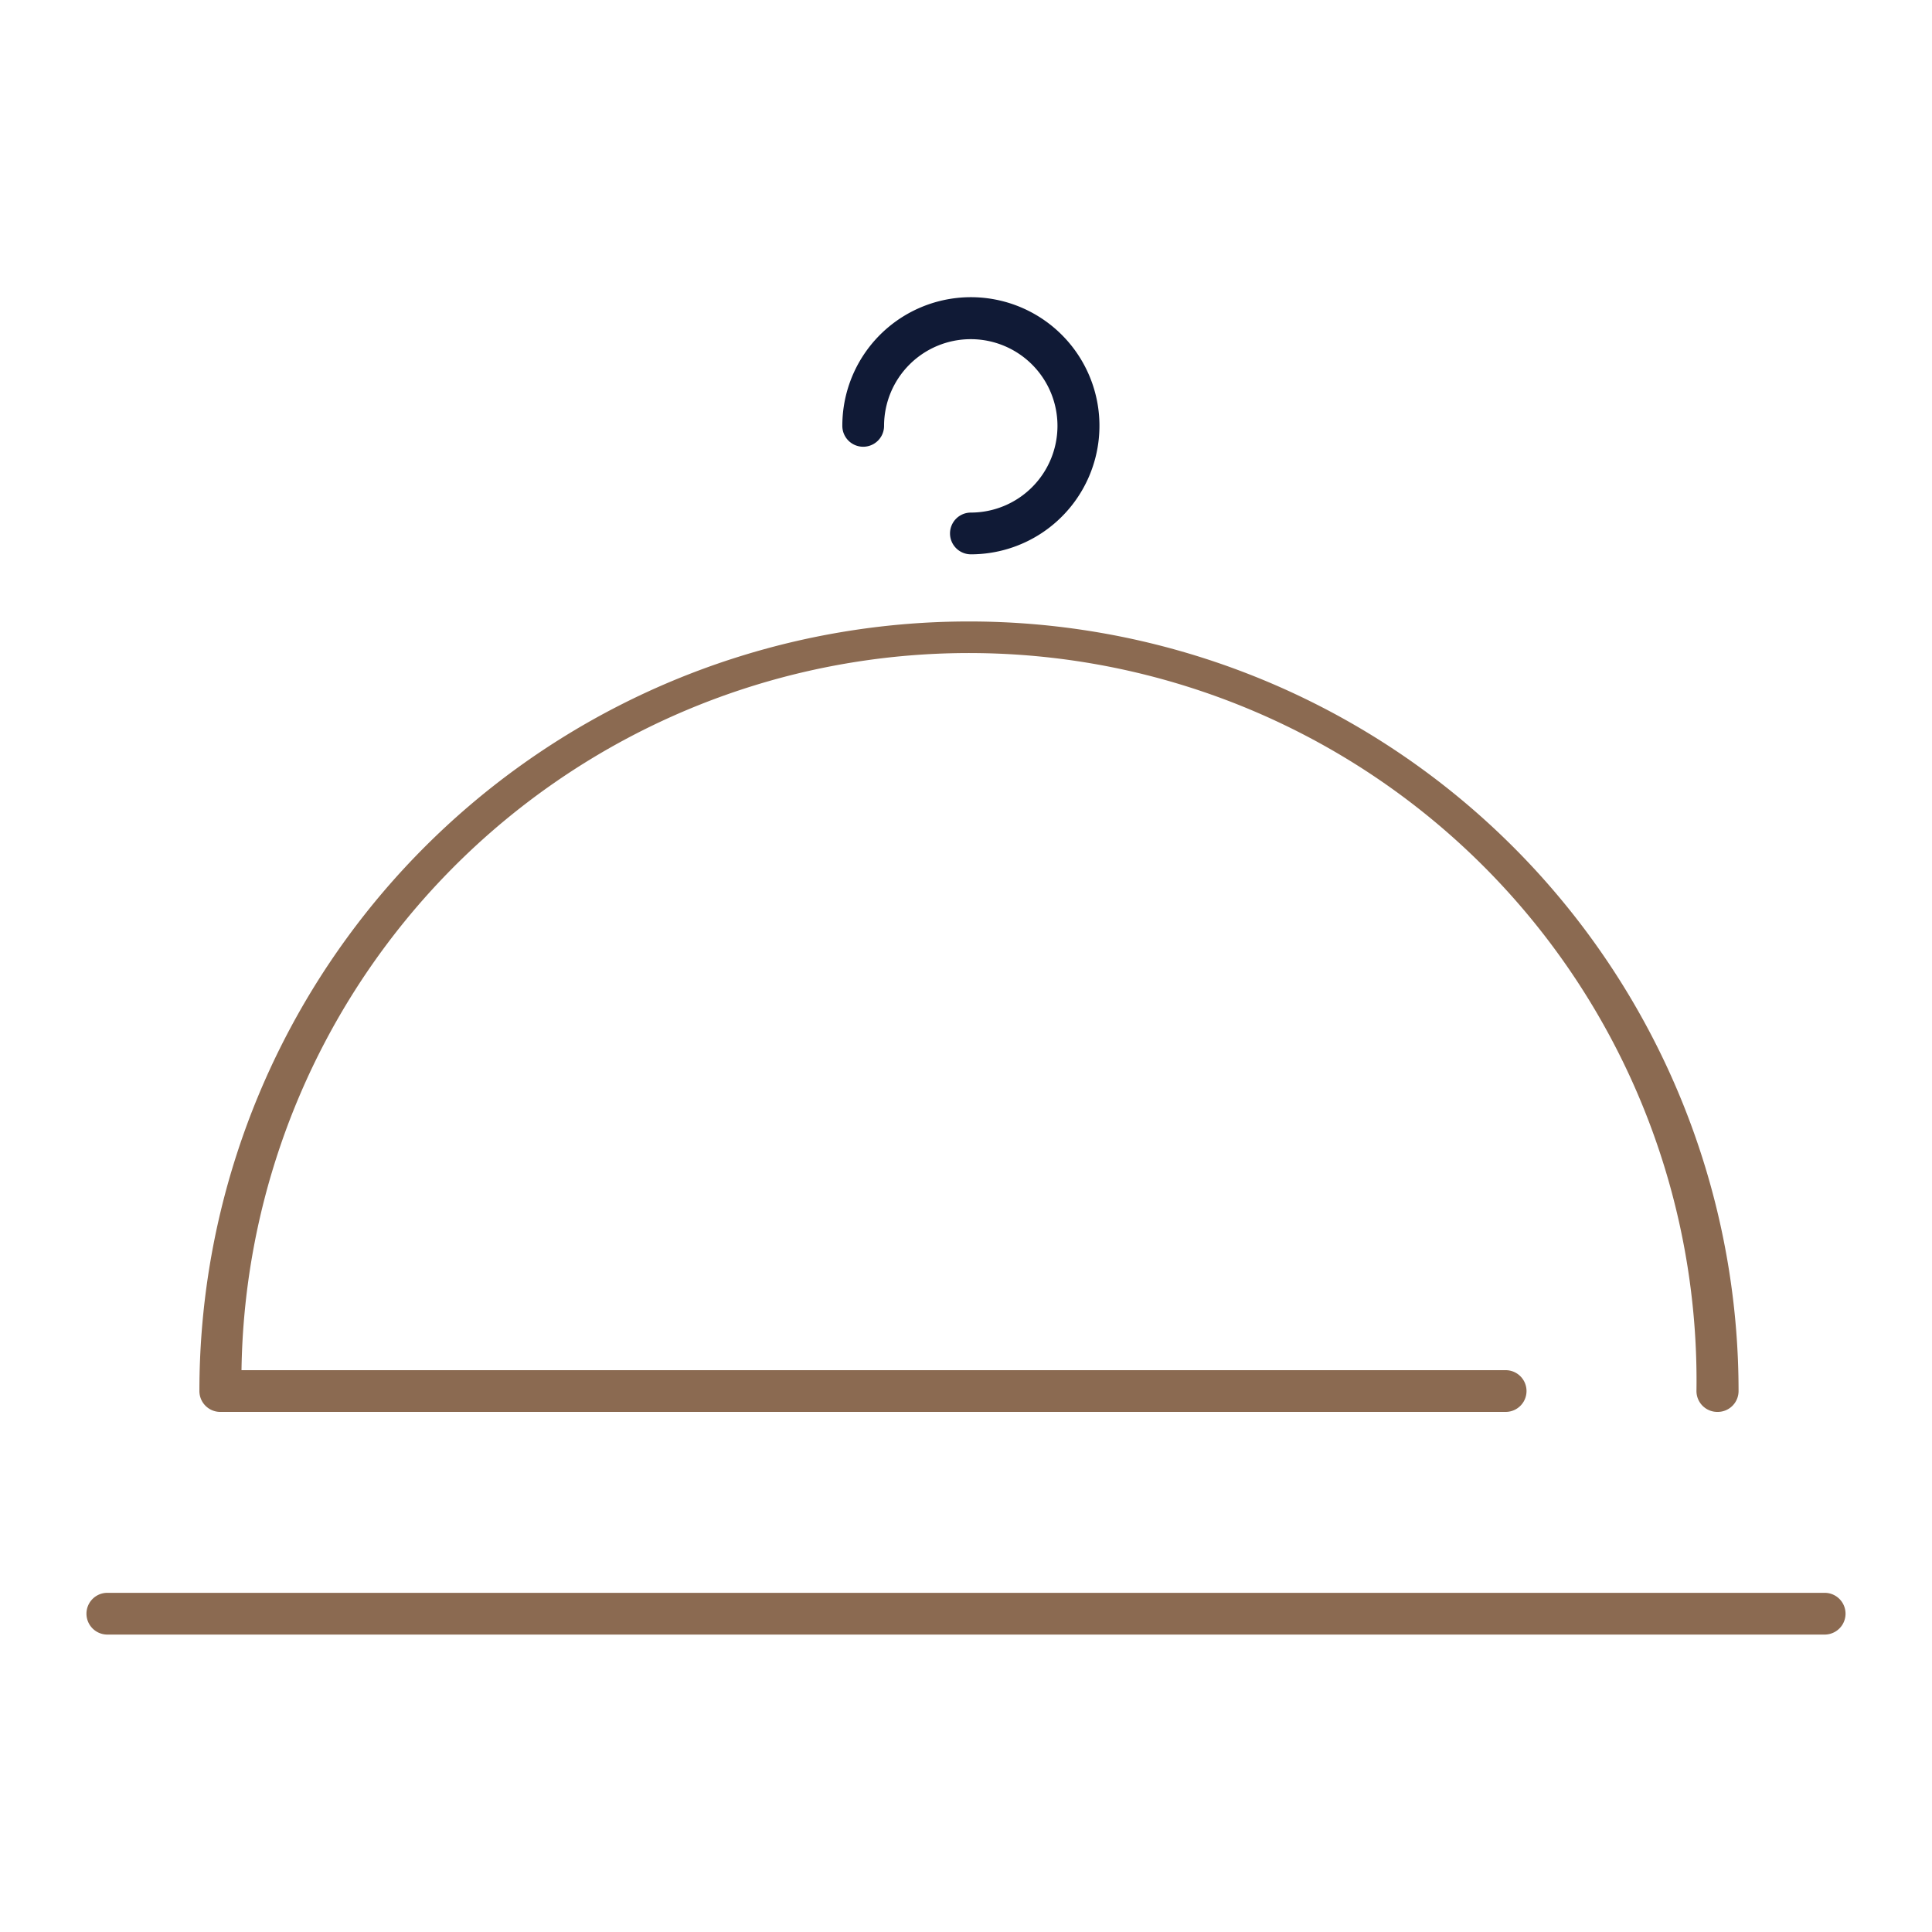 <svg id="Layer_1" data-name="Layer 1" xmlns="http://www.w3.org/2000/svg" viewBox="0 0 162 162"><defs><style>.cls-1{fill:#8b6a51;}.cls-2{fill:#101a36;}</style></defs><title>01room service_1</title><path class="cls-1" d="M144,118.39a1.75,1.75,0,0,1-1.75-1.75,61,61,0,0,0-122-1.75h106a1.75,1.75,0,0,1,0,3.5H18.47a1.75,1.75,0,0,1-1.75-1.75,64.53,64.53,0,0,1,129.06,0A1.75,1.75,0,0,1,144,118.39Z"/><path class="cls-1" d="M153,137.06H9a1.75,1.75,0,0,1,0-3.5H153a1.75,1.75,0,0,1,0,3.5Z"/><path class="cls-2" d="M81.41,46.48a1.75,1.75,0,0,1,0-3.5,7.27,7.27,0,1,0-7.28-7.27,1.75,1.75,0,1,1-3.5,0A10.78,10.78,0,1,1,81.41,46.48Z"/></svg>